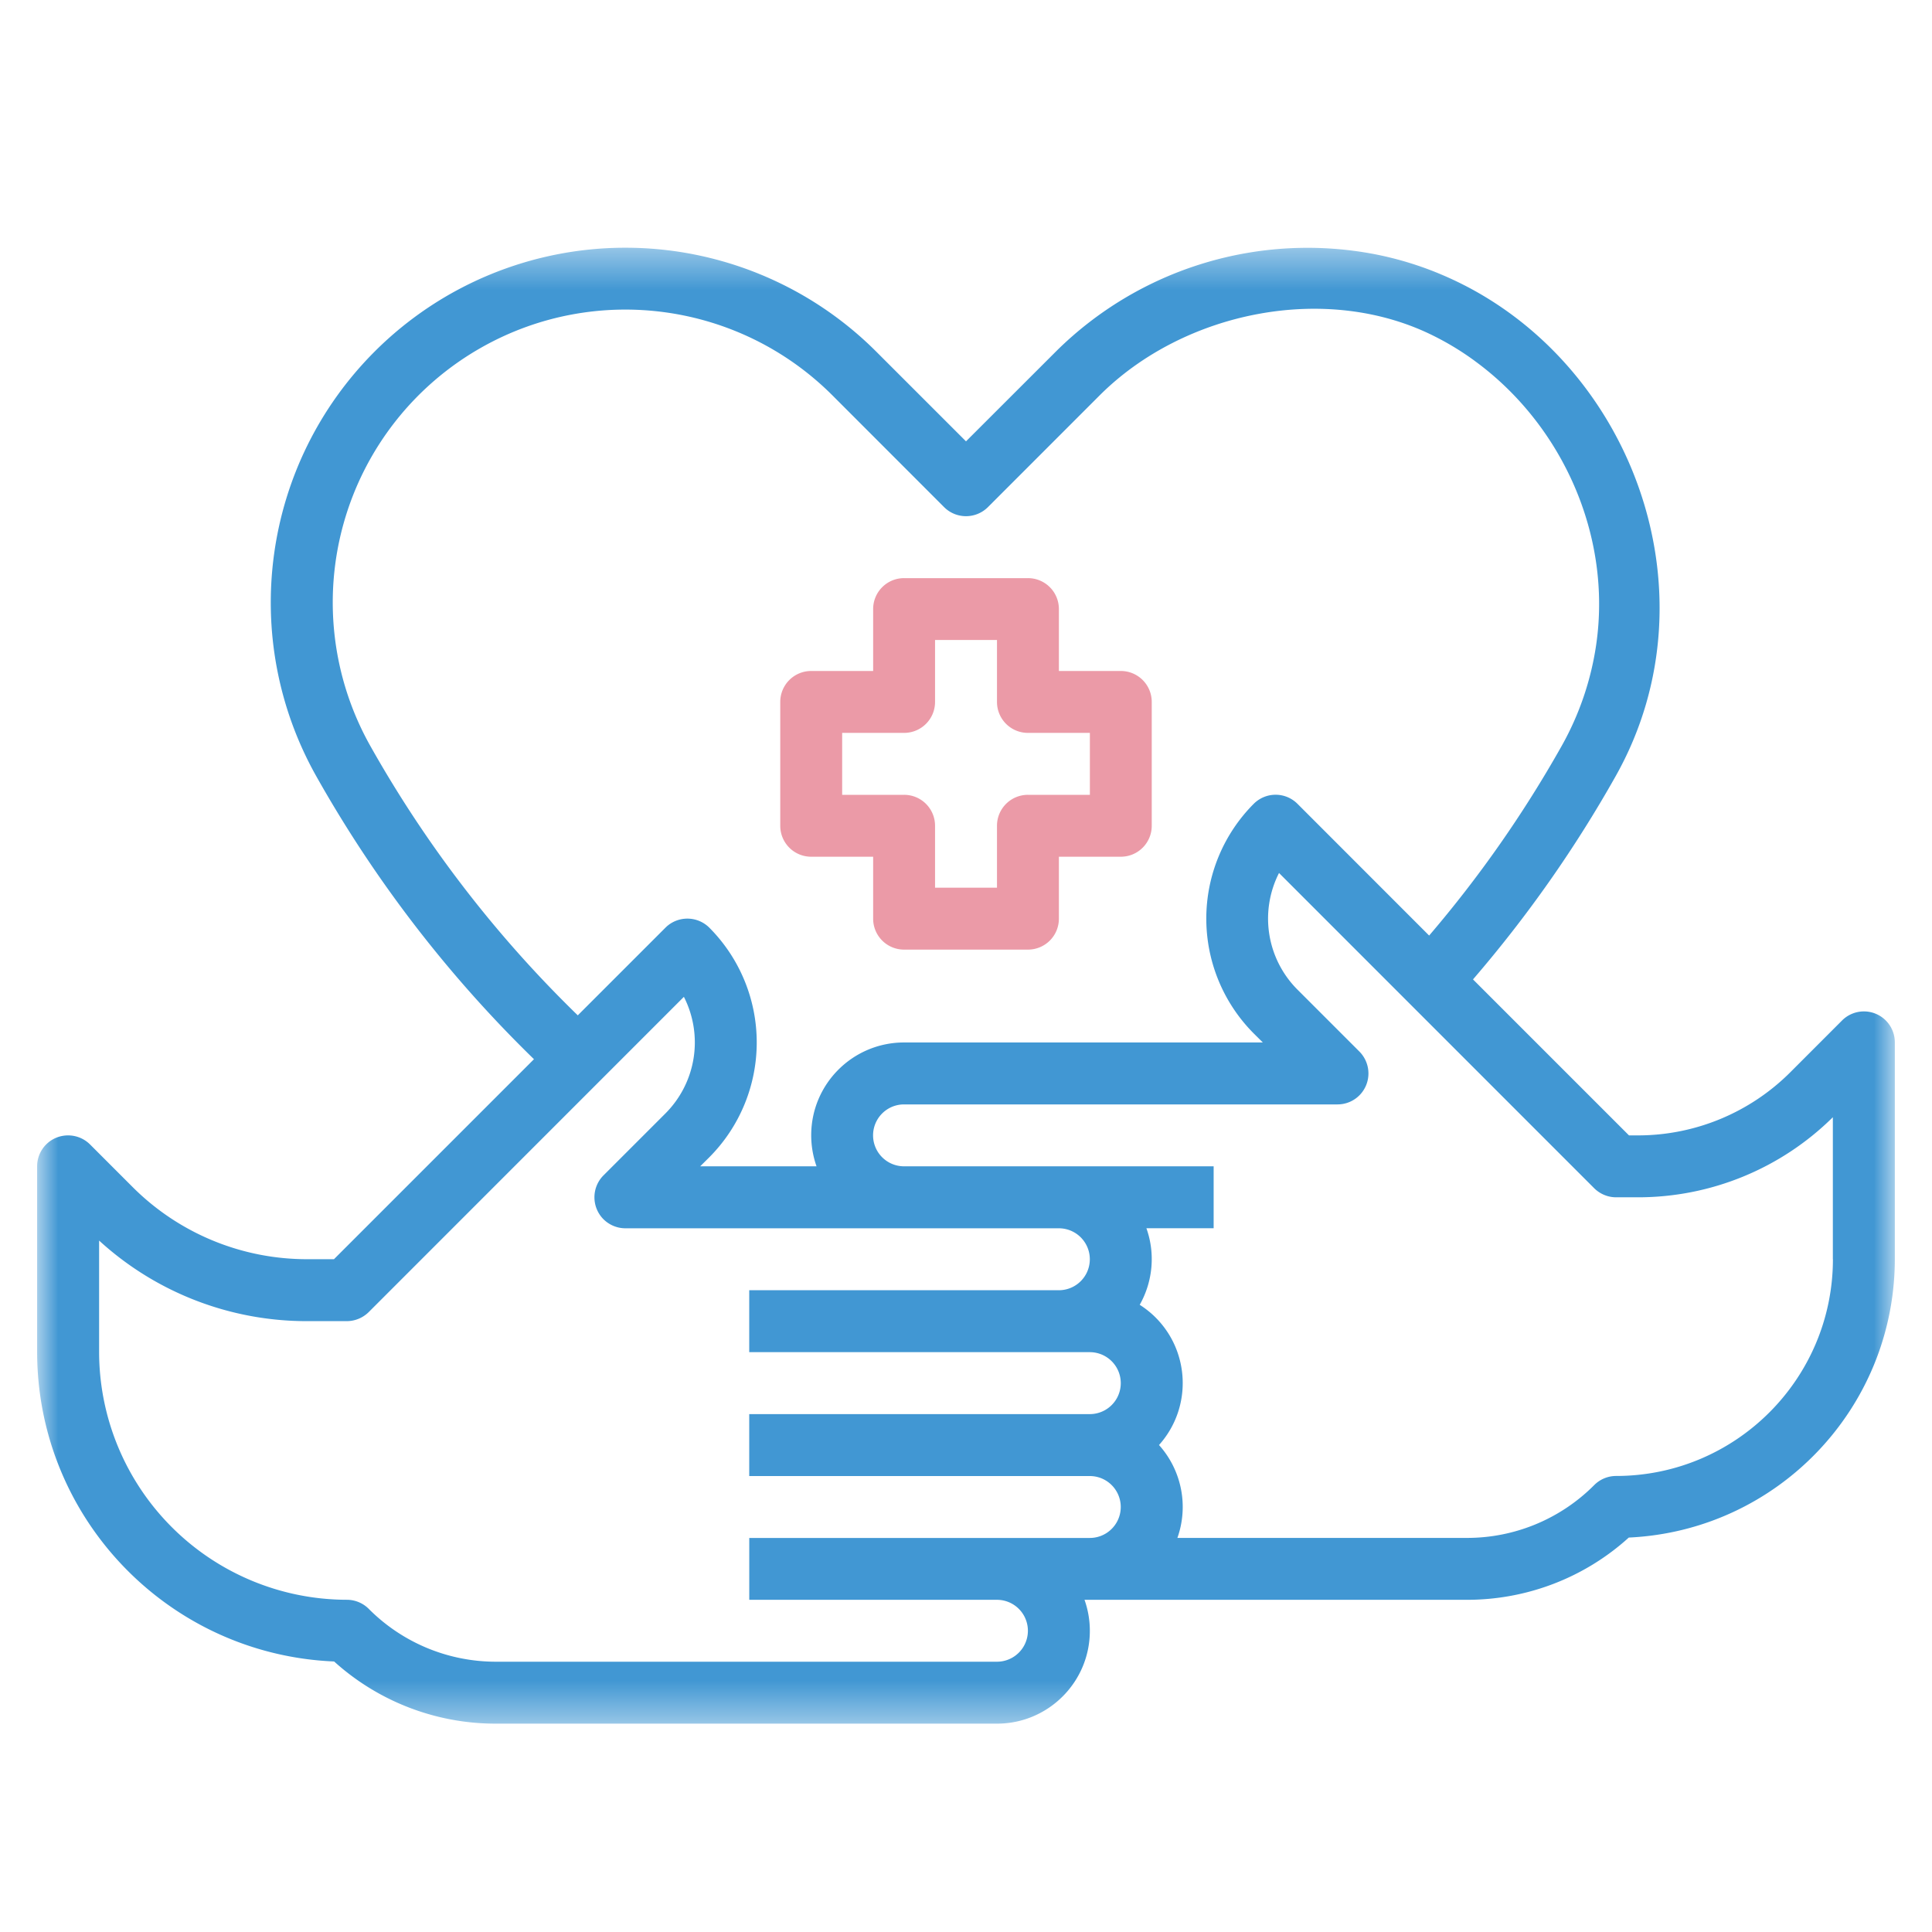 <svg xmlns="http://www.w3.org/2000/svg" width="50" height="50" fill="none" xmlns:v="https://vecta.io/nano"><mask id="A" maskUnits="userSpaceOnUse" x="0" y="6" width="50" height="39" mask-type="alpha"><path fill-rule="evenodd" d="M.962 6.411h48.077v38.197H.962V6.411z" fill="#fff"/></mask><g mask="url(#A)"><path fill-rule="evenodd" d="M47.436 32.589c-.003 3.096-2.513 5.606-5.609 5.609a.8.8 0 0 0-.567.234 4.64 4.64 0 0 1-3.303 1.369h-7.486a2.4 2.4 0 0 0-.476-2.404c.885-.987.803-2.505-.183-3.39a2.51 2.51 0 0 0-.316-.239c.341-.604.406-1.327.173-1.981h1.74v-1.603h-8.013a.8.8 0 1 1 0-1.602h11.218a.8.8 0 0 0 .801-.801c0-.213-.085-.417-.234-.567l-1.603-1.603a2.6 2.6 0 0 1-.477-3.018l8.157 8.159c.151.149.354.234.567.234h.55a7.17 7.17 0 0 0 5.059-2.072v3.675zM19.391 39.8v1.603h6.41a.8.8 0 1 1 0 1.602H12.843a4.64 4.64 0 0 1-3.301-1.369c-.151-.151-.356-.234-.567-.234a6.42 6.42 0 0 1-6.41-6.41v-2.886c1.471 1.346 3.396 2.09 5.391 2.085h1.019a.81.81 0 0 0 .567-.234l8.157-8.159a2.6 2.6 0 0 1-.478 3.018l-1.603 1.603c-.312.313-.312.82 0 1.135.151.149.354.234.567.234h11.218a.8.8 0 1 1 0 1.603h-8.013v1.603h8.814a.8.8 0 1 1 0 1.603h-8.814v1.603h8.814a.8.8 0 1 1 0 1.602h-8.814zM37.265 7.089a8.71 8.71 0 0 0-1.649-.503A9.24 9.24 0 0 0 27.324 9.1L25 11.422 22.677 9.1a9.18 9.18 0 0 0-12.981-.002c-2.91 2.912-3.527 7.404-1.51 10.992a32.37 32.37 0 0 0 5.633 7.322l-5.176 5.176h-.687c-1.702.003-3.333-.671-4.534-1.878L2.33 29.618c-.314-.312-.822-.312-1.135 0a.8.8 0 0 0-.234.567v4.808c.005 4.297 3.394 7.825 7.686 8.006a6.23 6.23 0 0 0 4.196 1.609h12.958c1.327 0 2.404-1.075 2.404-2.402a2.4 2.4 0 0 0-.138-.803h9.889c1.551.003 3.048-.569 4.197-1.611 3.849-.179 6.88-3.351 6.885-7.204V26.98a.8.8 0 0 0-1.369-.567l-1.327 1.328a5.58 5.58 0 0 1-3.966 1.643h-.218l-4.037-4.037c1.402-1.627 2.638-3.386 3.691-5.258 2.713-4.816.33-10.971-4.548-13h0zm.899 2.25c2.272 1.657 3.554 4.524 3.146 7.341a7.58 7.58 0 0 1-.893 2.623 30.71 30.71 0 0 1-3.431 4.909l-3.407-3.409a.8.8 0 0 0-1.133 0 4.21 4.21 0 0 0 0 5.942l.236.234h-9.284c-1.327 0-2.404 1.074-2.404 2.402a2.41 2.41 0 0 0 .138.803h-3.011l.236-.234a4.21 4.21 0 0 0 0-5.942c-.314-.312-.822-.312-1.135 0l-2.269 2.269a30.7 30.7 0 0 1-5.37-6.974 7.58 7.58 0 0 1 2.889-10.317c2.96-1.667 6.668-1.157 9.072 1.247l2.889 2.891c.313.313.82.313 1.135 0l2.888-2.889c2.184-2.184 5.906-2.942 8.694-1.519a7.26 7.26 0 0 1 1.015.623h0z" fill="#4197d3"/></g><path fill-rule="evenodd" d="M21.795 20.57v-1.603h1.603a.8.8 0 0 0 .801-.801v-1.603h1.603v1.603a.8.8 0 0 0 .801.801h1.603v1.603h-1.603a.8.8 0 0 0-.801.801v1.603h-1.603v-1.603a.8.8 0 0 0-.801-.801h-1.603zm1.603 4.006h3.205a.8.8 0 0 0 .801-.801v-1.603h1.602a.8.8 0 0 0 .801-.801v-3.205a.8.8 0 0 0-.801-.801h-1.602v-1.602a.8.8 0 0 0-.801-.801h-3.205a.8.8 0 0 0-.801.801v1.602h-1.603a.8.8 0 0 0-.801.801v3.205a.8.8 0 0 0 .801.801h1.603v1.603a.8.8 0 0 0 .801.801h0z" fill="#eb9aa7"/></svg>